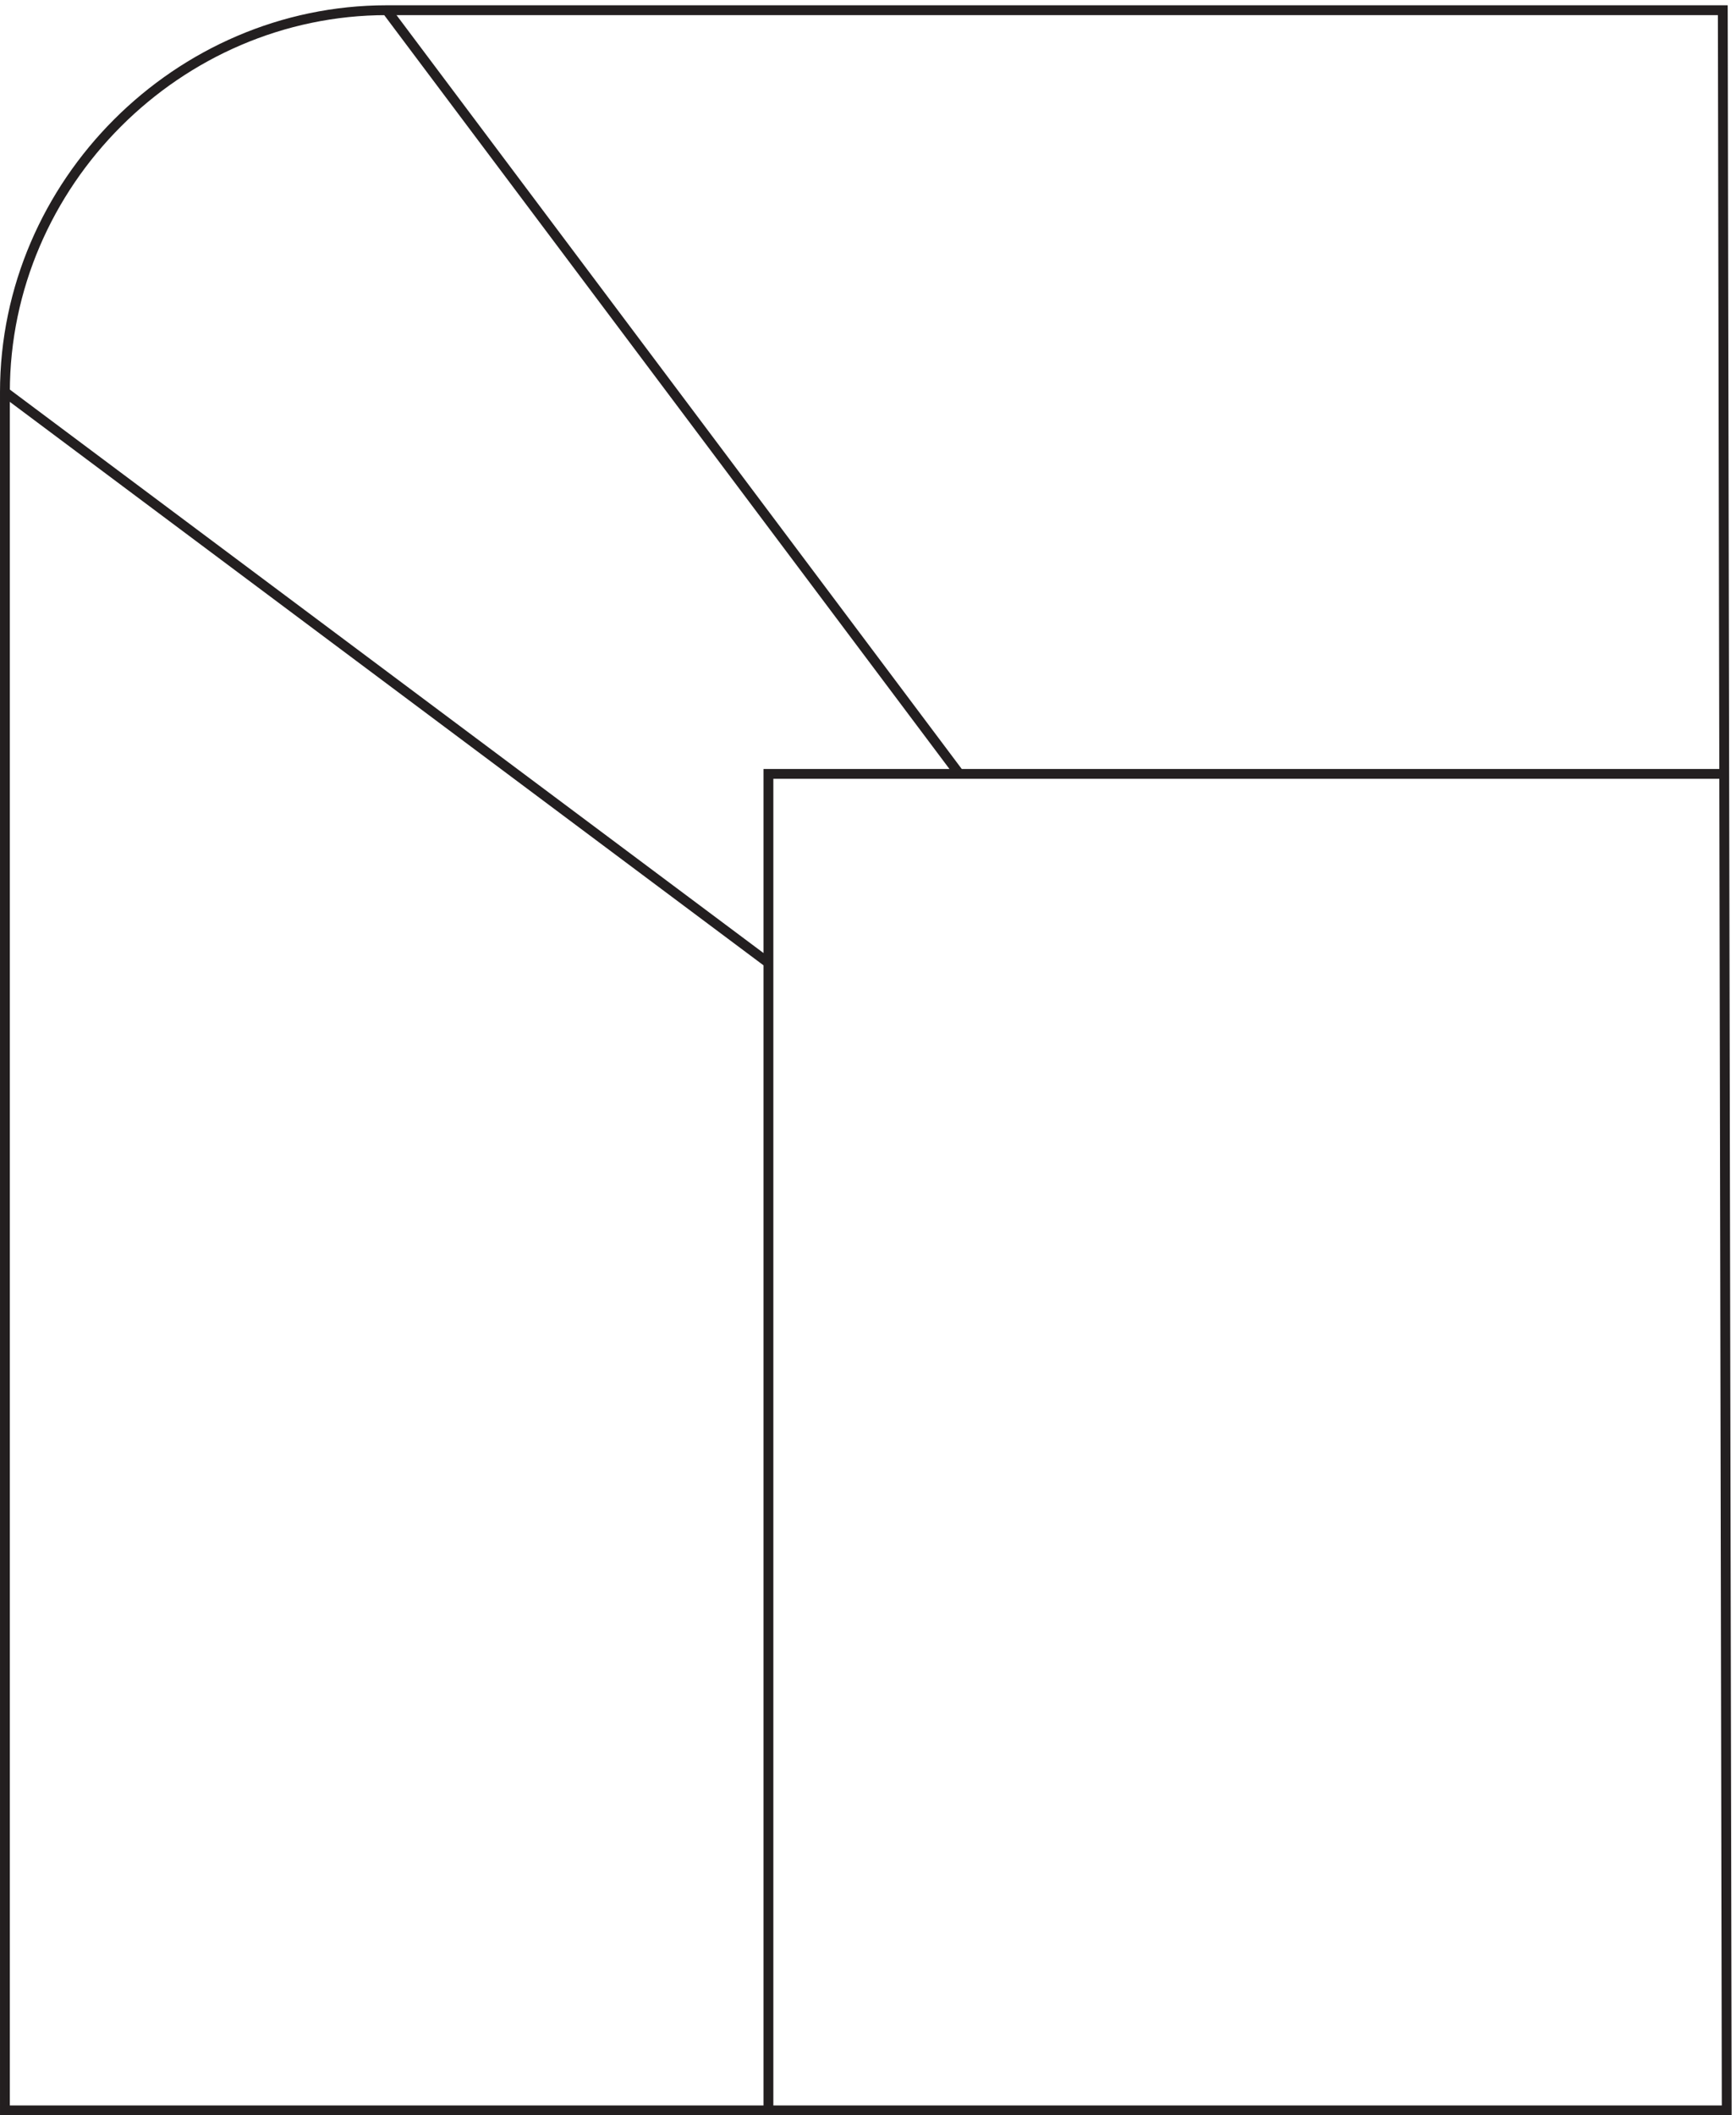 <svg xmlns="http://www.w3.org/2000/svg" xml:space="preserve" width="176.001" height="214.4"><path d="m1315.83 3.16-3 1600.5H294.332c-159 0-291-132-291-291V3.16H1315.83z" style="fill:none;stroke:#231f20;stroke-width:7.5;stroke-linecap:butt;stroke-linejoin:miter;stroke-miterlimit:10;stroke-dasharray:none;stroke-opacity:1" transform="matrix(.133 0 0 -.133 .056 214.321)"/><path d="M1312.83 1021.66H585.332V3.16m145.5 1018.5-436.5 582m291-726-582 435" style="fill:none;stroke:#231f20;stroke-width:7.5;stroke-linecap:butt;stroke-linejoin:miter;stroke-miterlimit:10;stroke-dasharray:none;stroke-opacity:1" transform="matrix(.133 0 0 -.133 .056 214.321)"/></svg>
